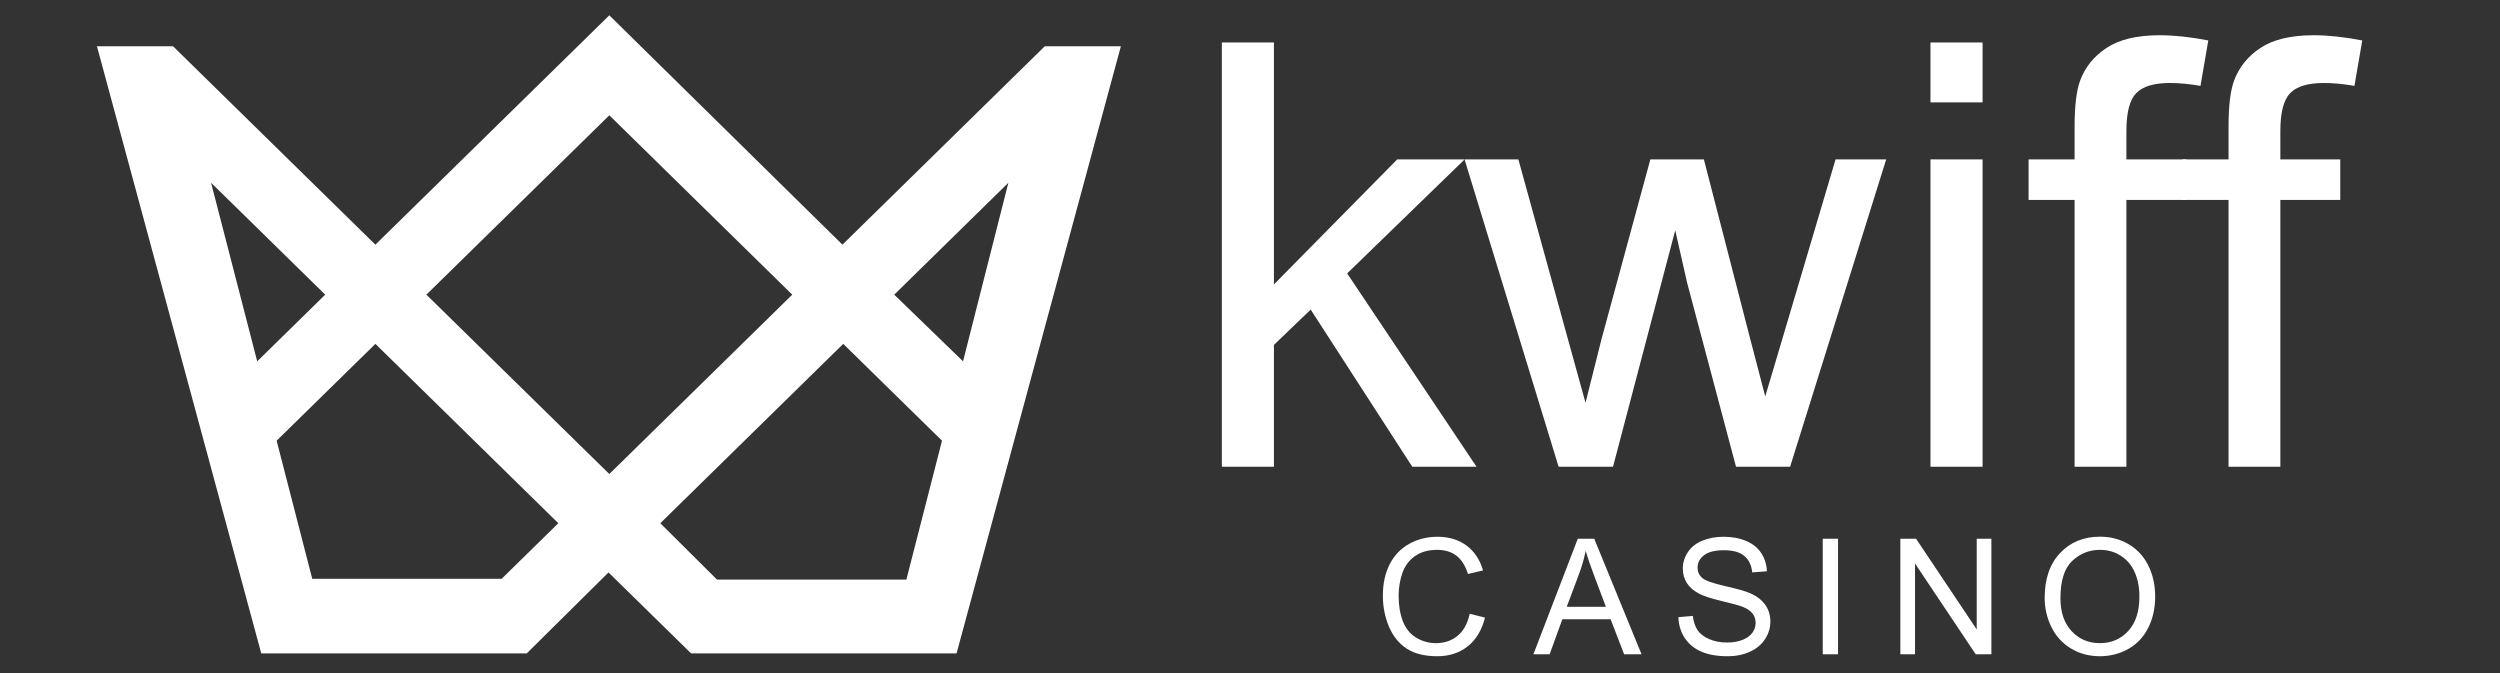 <svg width="490" height="132" viewBox="0 0 490 132" fill="none" xmlns="http://www.w3.org/2000/svg">
<rect x="0" y="0" width="490" height="132" fill="#333333" stroke="none"/>
<g clip-path="url(#clip0_105_6782)">
<path d="M54.22 86.375L73.576 67.398L109.431 102.552L98.325 113.44H61.201L54.22 86.375ZM129.421 102.552L165.276 67.398L184.631 86.375L177.65 113.596H140.526L129.421 102.552ZM41.37 35.821L63.739 57.754L50.413 70.82L41.37 35.821ZM175.271 57.754L197.64 35.821L188.756 70.82L175.271 57.754ZM119.426 92.908L83.571 57.754L119.426 22.599L155.281 57.754L119.426 92.908ZM119.426 3L73.576 47.954L33.913 9.066H19L51.206 128.062H103.243L119.267 112.196L135.449 128.062H187.487L219.693 9.066H204.78L165.117 47.954L119.426 3Z" fill="white"/>
<path d="M288.064 120.297L291.06 121.054C290.432 123.515 289.299 125.394 287.662 126.691C286.035 127.979 284.043 128.622 281.684 128.622C279.244 128.622 277.257 128.128 275.722 127.139C274.198 126.141 273.035 124.699 272.231 122.815C271.439 120.93 271.042 118.907 271.042 116.744C271.042 114.386 271.49 112.332 272.386 110.581C273.292 108.82 274.574 107.487 276.232 106.581C277.9 105.664 279.733 105.206 281.731 105.206C283.996 105.206 285.901 105.783 287.446 106.936C288.99 108.089 290.067 109.711 290.674 111.802L287.724 112.497C287.199 110.849 286.437 109.649 285.438 108.898C284.439 108.146 283.183 107.77 281.669 107.77C279.929 107.77 278.472 108.187 277.298 109.021C276.134 109.855 275.316 110.978 274.842 112.388C274.368 113.789 274.131 115.236 274.131 116.729C274.131 118.654 274.409 120.338 274.965 121.78C275.532 123.211 276.407 124.282 277.591 124.992C278.775 125.703 280.057 126.058 281.437 126.058C283.116 126.058 284.537 125.574 285.7 124.606C286.864 123.638 287.652 122.202 288.064 120.297Z" fill="white"/>
<path d="M300.548 128.236L309.244 105.592H312.472L321.74 128.236H318.326L315.685 121.378H306.216L303.73 128.236H300.548ZM307.081 118.937H314.758L312.395 112.666C311.674 110.761 311.138 109.196 310.788 107.97C310.5 109.422 310.093 110.864 309.568 112.295L307.081 118.937Z" fill="white"/>
<path d="M328.967 120.961L331.793 120.714C331.927 121.847 332.236 122.778 332.72 123.51C333.214 124.23 333.976 124.817 335.006 125.27C336.036 125.713 337.194 125.935 338.482 125.935C339.625 125.935 340.634 125.765 341.509 125.425C342.384 125.085 343.033 124.622 343.455 124.035C343.888 123.438 344.104 122.789 344.104 122.089C344.104 121.378 343.898 120.76 343.486 120.235C343.074 119.7 342.395 119.252 341.447 118.891C340.84 118.654 339.496 118.289 337.416 117.795C335.336 117.29 333.879 116.816 333.045 116.374C331.963 115.807 331.155 115.107 330.62 114.273C330.094 113.428 329.832 112.486 329.832 111.446C329.832 110.303 330.156 109.237 330.805 108.249C331.454 107.25 332.401 106.493 333.647 105.978C334.893 105.463 336.278 105.206 337.802 105.206C339.48 105.206 340.958 105.479 342.235 106.025C343.522 106.56 344.511 107.353 345.201 108.403C345.891 109.454 346.261 110.643 346.313 111.971L343.44 112.188C343.285 110.756 342.76 109.675 341.864 108.944C340.979 108.213 339.666 107.847 337.926 107.847C336.113 107.847 334.79 108.182 333.956 108.851C333.132 109.51 332.72 110.308 332.72 111.245C332.72 112.059 333.014 112.728 333.601 113.253C334.177 113.779 335.681 114.319 338.111 114.875C340.551 115.421 342.225 115.9 343.131 116.312C344.449 116.919 345.422 117.692 346.05 118.629C346.678 119.555 346.992 120.626 346.992 121.841C346.992 123.046 346.647 124.184 345.957 125.255C345.268 126.316 344.274 127.145 342.976 127.742C341.689 128.329 340.237 128.622 338.621 128.622C336.571 128.622 334.852 128.324 333.462 127.726C332.082 127.129 330.995 126.233 330.202 125.039C329.42 123.834 329.008 122.475 328.967 120.961Z" fill="white"/>
<path d="M357.258 128.236V105.592H360.254V128.236H357.258Z" fill="white"/>
<path d="M372.471 128.236V105.592H375.545L387.438 123.37V105.592H390.311V128.236H387.237L375.344 110.442V128.236H372.471Z" fill="white"/>
<path d="M400.756 117.207C400.756 113.449 401.766 110.509 403.784 108.388C405.802 106.256 408.407 105.19 411.599 105.19C413.69 105.19 415.574 105.69 417.253 106.689C418.931 107.688 420.208 109.083 421.083 110.875C421.969 112.656 422.412 114.679 422.412 116.945C422.412 119.241 421.948 121.295 421.022 123.108C420.095 124.92 418.782 126.295 417.083 127.232C415.384 128.159 413.551 128.622 411.584 128.622C409.452 128.622 407.547 128.107 405.869 127.077C404.191 126.048 402.919 124.642 402.054 122.861C401.189 121.079 400.756 119.195 400.756 117.207ZM403.846 117.254C403.846 119.983 404.577 122.135 406.039 123.71C407.511 125.275 409.355 126.058 411.569 126.058C413.824 126.058 415.677 125.265 417.129 123.679C418.591 122.094 419.323 119.844 419.323 116.929C419.323 115.086 419.008 113.48 418.38 112.11C417.762 110.73 416.851 109.665 415.646 108.913C414.452 108.151 413.108 107.77 411.615 107.77C409.494 107.77 407.666 108.501 406.132 109.963C404.608 111.415 403.846 113.845 403.846 117.254Z" fill="white"/>
<path d="M239.482 91.478V8.326H249.691V55.744L273.854 31.241H287.07L264.042 53.589L289.396 91.478H276.804L256.895 60.679L249.691 67.599V91.478H239.482Z" fill="white"/>
<path d="M305.487 91.479L287.053 31.242H297.603L307.189 66.012L310.762 78.944C310.914 78.301 311.954 74.161 313.882 66.522L323.468 31.242H333.961L342.98 66.182L345.986 77.696L349.446 66.069L359.769 31.242H369.695L350.864 91.479H340.257L330.671 55.405L328.346 45.139L316.151 91.479H305.487Z" fill="white"/>
<path d="M378.373 20.068V8.327H388.583V20.068H378.373ZM378.373 91.479V31.242H388.583V91.479H378.373Z" fill="white"/>
<path d="M406.62 91.479V39.183H397.601V31.242H406.62V24.833C406.62 20.787 406.979 17.781 407.698 15.814C408.681 13.167 410.401 11.031 412.859 9.405C415.355 7.741 418.834 6.909 423.296 6.909C426.17 6.909 429.346 7.25 432.825 7.93L431.293 16.835C429.176 16.457 427.172 16.268 425.281 16.268C422.18 16.268 419.987 16.93 418.701 18.253C417.416 19.577 416.773 22.053 416.773 25.684V31.242H428.514V39.183H416.773V91.479H406.62Z" fill="white"/>
<path d="M436.795 91.479V39.183H427.777V31.242H436.795V24.833C436.795 20.787 437.154 17.781 437.873 15.814C438.856 13.167 440.577 11.031 443.034 9.405C445.53 7.741 449.009 6.909 453.471 6.909C456.345 6.909 459.521 7.25 463 7.93L461.469 16.835C459.351 16.457 457.347 16.268 455.456 16.268C452.355 16.268 450.162 16.93 448.877 18.253C447.591 19.577 446.948 22.053 446.948 25.684V31.242H458.689V39.183H446.948V91.479H436.795Z" fill="white"/>
</g>
<defs>
<clipPath id="clip0_105_6782">
<rect width="490" height="132" fill="white"/>
</clipPath>
</defs>
</svg>
